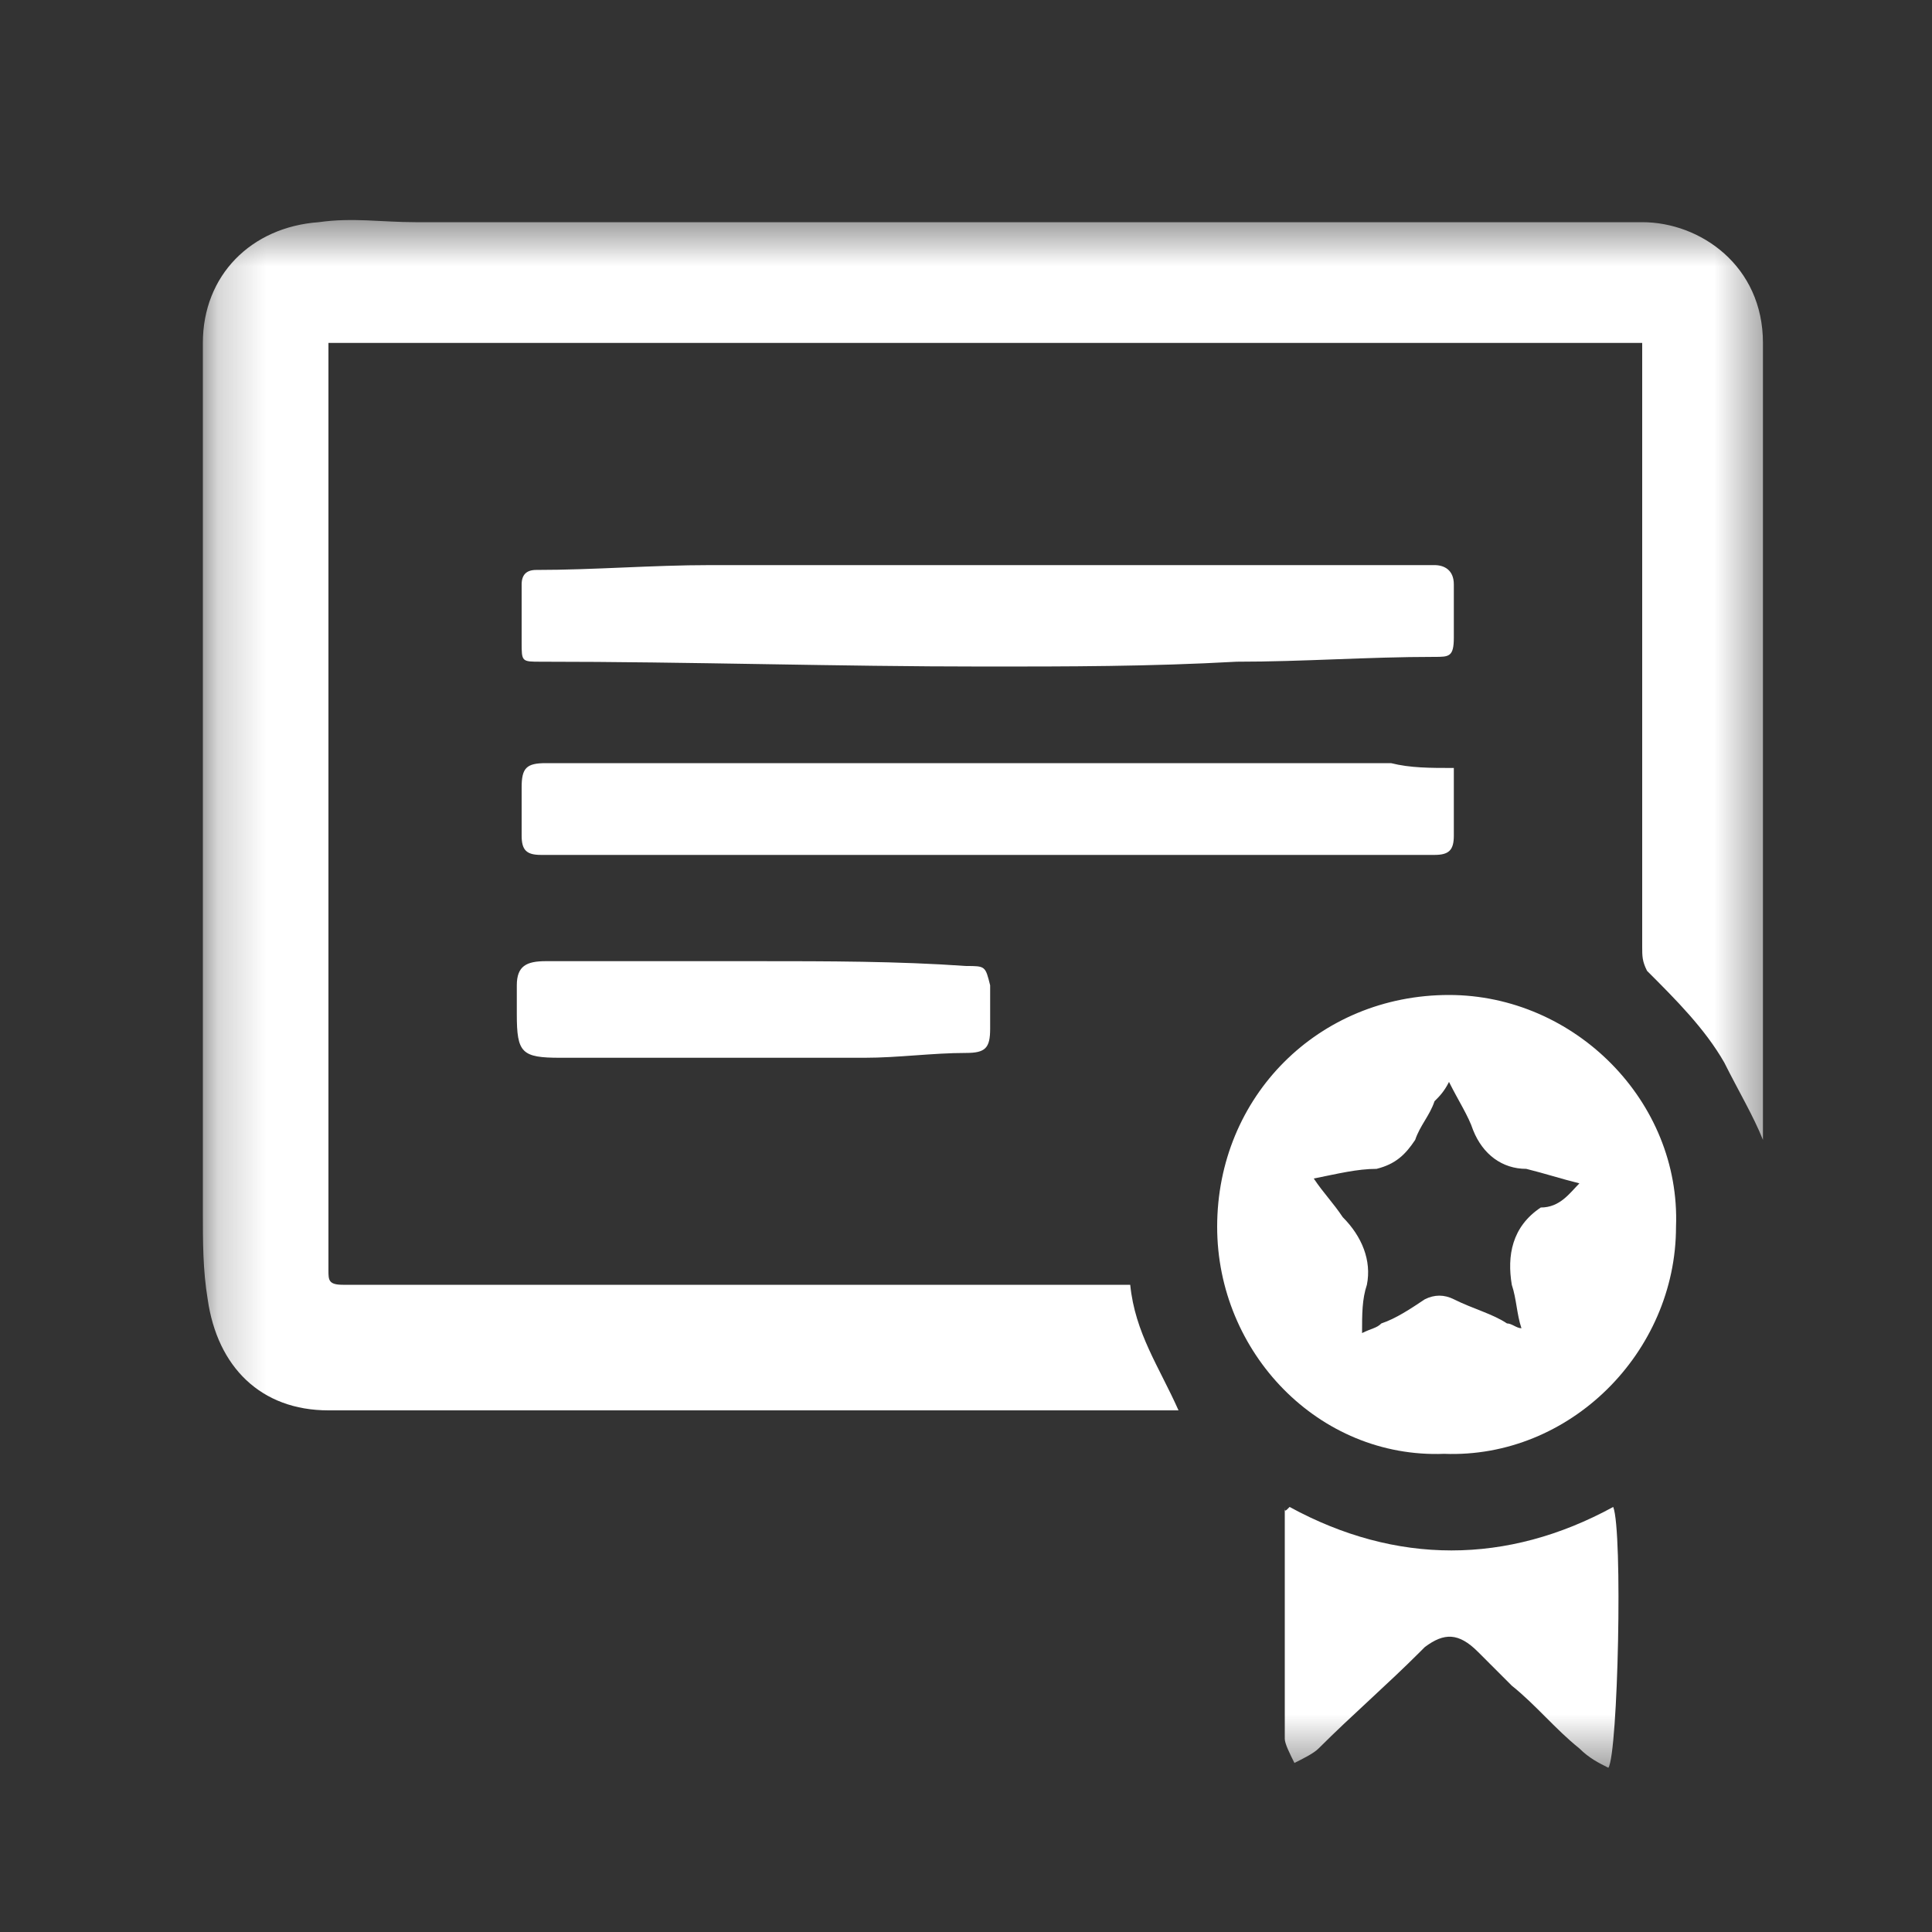 <svg xmlns="http://www.w3.org/2000/svg" fill="none" viewBox="0 0 40 40" height="40" width="40">
<rect x="0" y="0" width="40" height="40" fill="#333333" stroke="none"/>
<mask height="33" width="33" y="4" x="4" maskUnits="userSpaceOnUse" style="mask-type:luminance" id="mask0_32_1849">
<path fill="white" d="M36.6 4.5H4.2V36.6H36.6V4.5Z"></path>
</mask>
<g mask="url(#mask0_32_1849)">
<path fill="white" d="M23.4 26.6C23.5 27.6 24 28.3 24.4 29.2C24.2 29.2 24.1 29.2 24 29.2C18.6 29.2 13.2 29.2 7.9 29.2C7.5 29.2 7.1 29.2 6.8 29.2C5.4 29.2 4.5 28.3 4.3 26.9C4.2 26.3 4.2 25.7 4.2 25.1C4.2 19.7 4.2 14.3 4.2 8.9C4.2 8.3 4.2 7.7 4.2 7.1C4.2 5.7 5.2 4.7 6.6 4.6C7.3 4.5 7.9 4.6 8.6 4.6C16.6 4.6 24.6 4.6 32.6 4.6C33.1 4.6 33.6 4.6 34 4.6C35.2 4.6 36.5 5.5 36.5 7.1C36.5 8.5 36.5 9.9 36.5 11.3C36.5 14.5 36.5 17.6 36.5 20.8C36.5 21.6 36.5 22.4 36.5 23.2C36.5 23.4 36.5 23.5 36.5 23.6C36.3 23.1 36 22.6 35.7 22C35.3 21.3 34.7 20.7 34.1 20.1C34 19.9 34 19.8 34 19.6C34 15.5 34 11.4 34 7.4C34 7.3 34 7.2 34 7.1H6.8C6.8 7.2 6.8 7.3 6.8 7.4C6.8 12.9 6.8 18.4 6.8 23.9C6.8 24.7 6.8 25.5 6.8 26.3C6.8 26.5 6.8 26.6 7.1 26.6C12.1 26.6 17.1 26.6 22.1 26.6C22.5 26.6 23 26.6 23.4 26.6Z"></path>
</g>
<mask height="33" width="33" y="4" x="4" maskUnits="userSpaceOnUse" style="mask-type:luminance" id="mask1_32_1849">
<path fill="white" d="M36.6 4.5H4.2V36.6H36.6V4.5Z"></path>
</mask>
<g mask="url(#mask1_32_1849)">
<path fill="white" d="M32.7 24.5C32.3 24.4 32 24.3 31.6 24.2C31.1 24.2 30.7 23.9 30.5 23.4C30.4 23.1 30.2 22.8 30 22.4C29.9 22.6 29.8 22.7 29.7 22.8C29.6 23.1 29.4 23.3 29.3 23.6C29.1 23.9 28.9 24.1 28.5 24.2C28.1 24.2 27.7 24.3 27.2 24.4C27.4 24.7 27.6 24.9 27.8 25.2C28.2 25.6 28.4 26.1 28.3 26.6C28.2 26.9 28.2 27.2 28.2 27.6C28.4 27.5 28.5 27.5 28.6 27.4C28.9 27.3 29.2 27.1 29.5 26.9C29.7 26.8 29.9 26.8 30.1 26.9C30.5 27.1 30.9 27.2 31.2 27.4C31.3 27.4 31.4 27.5 31.5 27.5C31.4 27.2 31.4 26.9 31.3 26.6C31.2 26 31.3 25.4 31.9 25C32.3 25 32.5 24.7 32.7 24.5ZM25.2 25.4C25.2 22.7 27.3 20.6 30 20.6C32.6 20.6 34.8 22.8 34.7 25.4C34.7 28 32.5 30.2 29.9 30.1C27.3 30.2 25.2 28 25.2 25.4Z"></path>
</g>
<mask height="33" width="33" y="4" x="4" maskUnits="userSpaceOnUse" style="mask-type:luminance" id="mask2_32_1849">
<path fill="white" d="M36.6 4.5H4.2V36.6H36.6V4.5Z"></path>
</mask>
<g mask="url(#mask2_32_1849)">
<path fill="white" d="M20.4 13.8C17.3 13.8 14.3 13.7 11.2 13.7C10.8 13.7 10.8 13.7 10.8 13.3C10.8 12.9 10.8 12.5 10.8 12.1C10.8 11.9 10.9 11.8 11.1 11.8C12.3 11.8 13.5 11.7 14.7 11.7C19.4 11.7 24.1 11.7 28.8 11.7C29.1 11.7 29.4 11.7 29.7 11.7C29.9 11.7 30.1 11.8 30.1 12.1C30.1 12.5 30.1 12.8 30.1 13.2C30.1 13.6 30 13.6 29.7 13.6C28.3 13.6 27 13.7 25.6 13.7C23.8 13.8 22.1 13.8 20.4 13.8Z"></path>
</g>
<mask height="33" width="33" y="4" x="4" maskUnits="userSpaceOnUse" style="mask-type:luminance" id="mask3_32_1849">
<path fill="white" d="M36.6 4.5H4.2V36.6H36.6V4.5Z"></path>
</mask>
<g mask="url(#mask3_32_1849)">
<path fill="white" d="M30.1 15.9C30.1 16.4 30.1 16.9 30.1 17.3C30.1 17.6 30 17.7 29.7 17.7C29.5 17.7 29.4 17.7 29.2 17.7C23.3 17.7 17.3 17.7 11.4 17.7C11.3 17.7 11.3 17.7 11.2 17.7C10.9 17.7 10.8 17.6 10.8 17.3C10.8 17 10.8 16.6 10.8 16.3C10.8 15.9 10.9 15.8 11.3 15.8C13.4 15.8 15.5 15.8 17.6 15.8C21.3 15.8 25.1 15.8 28.8 15.8C29.2 15.9 29.6 15.9 30.1 15.9Z"></path>
</g>
<mask height="33" width="33" y="4" x="4" maskUnits="userSpaceOnUse" style="mask-type:luminance" id="mask4_32_1849">
<path fill="white" d="M36.6 4.5H4.2V36.6H36.6V4.5Z"></path>
</mask>
<g mask="url(#mask4_32_1849)">
<path fill="white" d="M26.7 31.2C28.9 32.4 31.2 32.4 33.4 31.2C33.6 31.7 33.5 36.3 33.3 36.6C33.1 36.5 32.9 36.4 32.7 36.2C32.2 35.8 31.8 35.3 31.3 34.9C31.1 34.7 30.8 34.4 30.6 34.2C30.2 33.8 29.9 33.8 29.5 34.1L29.4 34.2C28.7 34.9 28 35.5 27.3 36.2C27.2 36.3 27 36.4 26.8 36.5C26.7 36.3 26.6 36.1 26.6 36C26.6 34.4 26.6 32.8 26.6 31.2C26.6 31.3 26.6 31.3 26.7 31.2Z"></path>
</g>
<mask height="33" width="33" y="4" x="4" maskUnits="userSpaceOnUse" style="mask-type:luminance" id="mask5_32_1849">
<path fill="white" d="M36.6 4.5H4.2V36.6H36.6V4.5Z"></path>
</mask>
<g mask="url(#mask5_32_1849)">
<path fill="white" d="M15.7 19.9C17.1 19.9 18.6 19.9 20 20C20.4 20 20.4 20 20.5 20.4C20.5 20.7 20.5 21 20.5 21.3C20.5 21.7 20.4 21.8 20 21.8C19.3 21.8 18.6 21.9 17.9 21.9C16.2 21.9 14.6 21.9 12.9 21.9C12.5 21.9 12 21.9 11.6 21.9C10.8 21.9 10.7 21.8 10.7 21C10.7 20.8 10.7 20.6 10.7 20.4C10.7 20 10.9 19.9 11.3 19.9C12.1 19.9 12.8 19.9 13.6 19.9C14.3 19.9 15 19.9 15.7 19.9Z"></path>
</g>
</svg>
